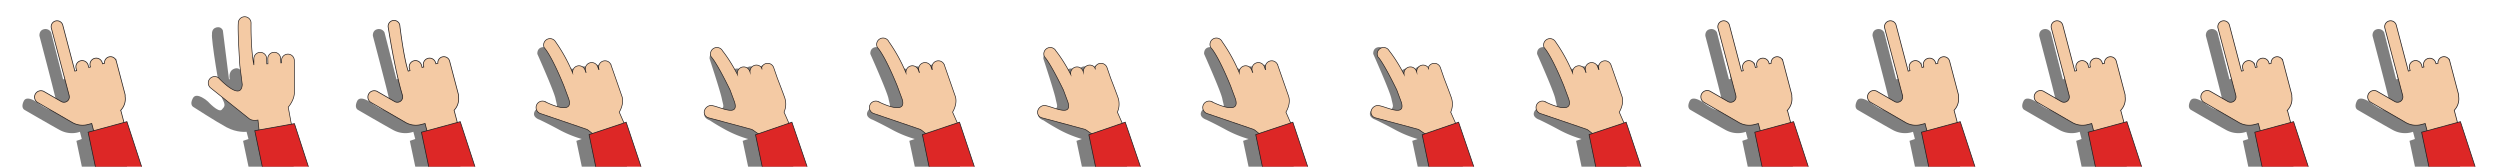<svg xmlns="http://www.w3.org/2000/svg" viewBox="0 0 3750 250"><defs><style>.cls-1{fill-opacity:0.5;}.cls-2,.cls-3{fill:#f4caa4;}.cls-2,.cls-4{stroke:#231f20;stroke-miterlimit:10;}.cls-4{fill:none;stroke-width:1.13px;}.cls-5{fill:#dd2726;}</style></defs><g id="Layer_13" data-name="Layer 13"><path class="cls-1" d="M128.6,277.54l-14-66.26,8.09-2.8-2.84-10.82s-14.2,6.16-30.48-2.77-52.44-30-52.44-30-6.3-2.83-1.33-13.22,22.83,3.86,22.83,3.86,19.35,14.11,24.13,9.07,3-5.71.76-16.72-24.13-94-24.13-94-1-8.07,6.5-10a9.53,9.53,0,0,1,10.9,4.66L94.6,119l2.71-.72s-4.41-11.39,5.77-14.93,12.32,10.17,12.32,10.17l2.62-.69s-2.69-9.68,5.56-12.72S136.1,108,136.1,108l2.31-.6s.58-7.78,6.79-9.72,10,.66,11.87,7.69S170,156.89,170,156.89s1,16-6.57,20.84l4.84,18.36,4.4-1.2,38.75,118.65Z"/><path class="cls-1" d="M2627.44,277.54l-14-66.26,8.1-2.8-2.85-10.82s-14.19,6.16-30.48-2.77-52.44-30-52.44-30-6.3-2.83-1.33-13.22,22.84,3.86,22.84,3.86,19.34,14.11,24.13,9.07,3-5.71.75-16.72-24.13-94-24.13-94-1.05-8.07,6.5-10a9.53,9.53,0,0,1,10.9,4.66l18,70.47,2.71-.72s-4.41-11.39,5.77-14.93,12.32,10.17,12.32,10.17l2.62-.69s-2.69-9.68,5.56-12.72,12.52,7.93,12.52,7.93l2.32-.6s.57-7.78,6.78-9.72,10,.66,11.87,7.69,12.92,51.49,12.92,51.49,1,16-6.57,20.84l4.84,18.36,4.4-1.2,38.75,118.65Z"/><path class="cls-1" d="M628.74,277.54l-14-66.26,8.1-2.8L620,197.66s-14.2,6.16-30.49-2.77-52.43-30-52.43-30-6.3-2.83-1.34-13.22,22.84,3.86,22.84,3.86,19.34,14.11,24.13,9.07,3-5.71.76-16.72-24.13-94-24.13-94-1.05-8.07,6.5-10a9.51,9.51,0,0,1,10.89,4.66l18,70.47,2.71-.72s-4.41-11.39,5.77-14.93,12.32,10.17,12.32,10.17l2.62-.69s-2.69-9.68,5.56-12.72S636.23,108,636.23,108l2.32-.6s.58-7.78,6.78-9.72,10,.66,11.88,7.69,12.92,51.49,12.92,51.49,1,16-6.57,20.84l4.84,18.36,4.4-1.2,38.74,118.65Z"/><path class="cls-1" d="M878.52,277.54l-14-66.26,8.09-2.8a174,174,0,0,1-33.32-13.59c-16.29-8.93-30-15.34-30-15.34s-12.84-4-6.58-13.63c5.07-7.82,13.69-3.09,13.69-3.09s11.32,6.79,16.1,1.75,3-5.71.76-16.72S806.05,81,806.05,81s-1-8.06,6.5-10a9.52,9.52,0,0,1,10.89,4.66L844.52,119l2.71-.72s-4.41-11.39,5.77-14.93,12.32,10.17,12.32,10.17l2.62-.69s-2.69-9.68,5.56-12.72S886,108,886,108l2.31-.6s.58-7.78,6.79-9.72,10,.66,11.87,7.69,12.92,51.49,12.92,51.49,1,16-6.57,20.84l4.84,18.36,4.4-1.2,38.75,118.65Z"/><path class="cls-1" d="M1378,277.54l-14-66.26,8.1-2.8a174.23,174.23,0,0,1-33.33-13.59c-16.29-8.93-30-15.34-30-15.34s-12.84-4-6.57-13.63c5.06-7.82,13.68-3.09,13.68-3.09s11.32,6.79,16.1,1.75,3-5.71.76-16.72S1305.52,81,1305.52,81s-1-8.06,6.5-10a9.52,9.52,0,0,1,10.89,4.66L1344,119l2.71-.72s-4.41-11.39,5.77-14.93,12.32,10.17,12.32,10.17l2.62-.69s-2.69-9.68,5.56-12.72,12.52,7.93,12.52,7.93l2.32-.6s.57-7.78,6.78-9.72,10,.66,11.87,7.69,12.92,51.49,12.92,51.49,1,16-6.57,20.84l4.84,18.36,4.4-1.2,38.75,118.65Z"/><path class="cls-1" d="M2132.36,277.54l-14-66.26,8.1-2.8a174.23,174.23,0,0,1-33.33-13.59c-16.29-8.93-30-15.34-30-15.34s-12.83-4-6.57-13.63c5.06-7.82,13.69-3.09,13.69-3.09s11.31,6.79,16.1,1.75,3-5.71.75-16.72S2059.88,81,2059.88,81s-1.05-8.06,6.5-10a9.54,9.54,0,0,1,10.9,4.66L2098.36,119l2.71-.72s-4.41-11.39,5.76-14.93,12.32,10.17,12.32,10.17l2.62-.69s-2.68-9.68,5.56-12.72,12.52,7.93,12.52,7.93l2.32-.6s.57-7.78,6.78-9.72,10,.66,11.87,7.69,12.92,51.49,12.92,51.49,1,16-6.56,20.84l4.83,18.36,4.4-1.2,38.75,118.65Z"/><path class="cls-1" d="M1128,277.54l-14-66.26,8.1-2.8a174.23,174.23,0,0,1-33.33-13.59c-16.29-8.93-24-14.3-24-14.3s-12.83-4-6.57-13.64c5.07-7.82,13.69-3.09,13.69-3.09s5.28,5.76,10.07.72,3-5.71.75-16.72-18.3-59.66-18.3-59.66-1.05-8.06,6.5-10a9.51,9.51,0,0,1,10.89,4.66L1094,119l2.7-.72s-4.41-11.39,5.77-14.93,12.32,10.17,12.32,10.17l2.62-.69s-2.68-9.68,5.56-12.72,12.52,7.93,12.52,7.93l2.32-.6s.57-7.78,6.78-9.72,10,.66,11.87,7.69,12.92,51.49,12.92,51.49,1,16-6.56,20.84l4.83,18.36,4.4-1.2,38.75,118.65Z"/><path class="cls-1" d="M1878.65,277.54l-14-66.26,8.1-2.8a174.23,174.23,0,0,1-33.33-13.59c-16.29-8.93-30-15.34-30-15.34s-12.84-4-6.57-13.63c5.06-7.82,13.68-3.09,13.68-3.09s11.32,6.79,16.1,1.75,3-5.71.76-16.72S1806.18,81,1806.18,81s-1-8.06,6.5-10a9.52,9.52,0,0,1,10.89,4.66L1844.65,119l2.71-.72s-4.41-11.39,5.77-14.93,12.32,10.17,12.32,10.17l2.62-.69s-2.69-9.68,5.56-12.72,12.52,7.93,12.52,7.93l2.32-.6s.57-7.78,6.78-9.72,10,.66,11.87,7.69S1920,156.89,1920,156.89s1,16-6.57,20.84l4.84,18.36,4.4-1.2,38.75,118.65Z"/><path class="cls-1" d="M2378.13,277.54l-14-66.26,8.1-2.8a174.23,174.23,0,0,1-33.33-13.59c-16.29-8.93-30-15.34-30-15.34s-12.83-4-6.57-13.63c5.06-7.82,13.68-3.09,13.68-3.09s11.32,6.79,16.11,1.75,3-5.71.75-16.72S2305.65,81,2305.65,81s-1.05-8.06,6.5-10A9.52,9.52,0,0,1,2323,75.62L2344.13,119l2.71-.72s-4.42-11.39,5.76-14.93,12.32,10.17,12.32,10.17l2.62-.69s-2.68-9.68,5.56-12.72,12.52,7.93,12.52,7.93l2.32-.6s.57-7.78,6.78-9.72,10,.66,11.87,7.69,12.92,51.49,12.92,51.49,1,16-6.56,20.84l4.83,18.36,4.4-1.2,38.75,118.65Z"/><path class="cls-1" d="M1628.68,277.54l-14-66.26,8.1-2.8a174.23,174.23,0,0,1-33.33-13.59c-16.29-8.93-24-14.3-24-14.3s-12.83-4-6.57-13.64c5.07-7.82,13.69-3.09,13.69-3.09s5.28,5.76,10.07.72,3-5.71.75-16.72-18.3-59.66-18.3-59.66-1-8.06,6.5-10a9.51,9.51,0,0,1,10.89,4.66L1594.68,119l2.7-.72s-4.41-11.39,5.77-14.93,12.32,10.17,12.32,10.17l2.62-.69s-2.68-9.68,5.56-12.72,12.52,7.93,12.52,7.93l2.32-.6s.57-7.78,6.78-9.72,10,.66,11.87,7.69,12.92,51.49,12.92,51.49,1,16-6.56,20.84l4.83,18.36,4.4-1.2,38.75,118.65Z"/><path class="cls-1" d="M378.6,277.54l-14-66.26,8.09-2.8-2.84-10.82s-14.27,1.91-30.56-7-49.38-30.29-49.38-30.29-6.11-3.23-.48-13.28S312,152.41,312,152.41s15.81,17.21,20.59,12.17,6-6.79.76-16.72c-3.67-7-17.11-91.63-15.31-96.71,0,0-1.05-8.06,6.5-10s9.78,4.63,9.78,4.63L343.49,119l1.18-.22s-3.18-12.24,7-15.79,13.74,10.55,13.74,10.55l2.62-.69s-2.69-9.68,5.56-12.72S386.1,108,386.1,108l2.31-.6s.58-7.78,6.79-9.72,10,.66,11.87,7.69S420,156.89,420,156.89s1,16-6.57,20.84l4.84,18.36,4.4-1.2,38.75,118.65Z"/><path class="cls-1" d="M2878.25,277.54l-14-66.26,8.1-2.8-2.85-10.82s-14.19,6.16-30.48-2.77-52.44-30-52.44-30-6.3-2.83-1.33-13.22,22.84,3.86,22.84,3.86,19.34,14.11,24.13,9.07,3-5.71.75-16.72-24.13-94-24.13-94-1-8.07,6.5-10a9.53,9.53,0,0,1,10.9,4.66l18,70.47,2.7-.72s-4.41-11.39,5.77-14.93,12.32,10.17,12.32,10.17l2.62-.69s-2.68-9.68,5.56-12.72,12.52,7.93,12.52,7.93l2.32-.6s.57-7.78,6.78-9.72,10,.66,11.87,7.69,12.92,51.49,12.92,51.49,1,16-6.57,20.84l4.84,18.36,4.4-1.2,38.75,118.65Z"/><path class="cls-1" d="M3128.25,277.54l-14-66.26,8.1-2.8-2.85-10.82s-14.19,6.16-30.48-2.77-52.44-30-52.44-30-6.3-2.83-1.33-13.22,22.84,3.86,22.84,3.86,19.34,14.11,24.13,9.07,3-5.71.75-16.72-24.13-94-24.13-94-1-8.07,6.5-10a9.53,9.53,0,0,1,10.9,4.66l18,70.47,2.7-.72s-4.41-11.39,5.77-14.93,12.32,10.17,12.32,10.17l2.62-.69s-2.68-9.68,5.56-12.72,12.52,7.93,12.52,7.93l2.32-.6s.57-7.78,6.78-9.72,10,.66,11.87,7.69,12.92,51.49,12.92,51.49,1,16-6.57,20.84l4.84,18.36,4.4-1.2,38.75,118.65Z"/><path class="cls-1" d="M3378.25,277.54l-14-66.26,8.1-2.8-2.85-10.82s-14.19,6.16-30.48-2.77-52.44-30-52.44-30-6.3-2.83-1.33-13.22,22.84,3.86,22.84,3.86,19.34,14.11,24.13,9.07,3-5.71.75-16.72-24.13-94-24.13-94-1-8.07,6.5-10a9.53,9.53,0,0,1,10.9,4.66l18,70.47,2.7-.72s-4.41-11.39,5.77-14.93,12.32,10.17,12.32,10.17l2.62-.69s-2.68-9.68,5.56-12.72,12.52,7.93,12.52,7.93l2.32-.6s.57-7.78,6.78-9.72,10,.66,11.87,7.69,12.92,51.49,12.92,51.49,1,16-6.57,20.84l4.84,18.36,4.4-1.2,38.75,118.65Z"/><path class="cls-1" d="M3628.25,277.54l-14-66.26,8.1-2.8-2.85-10.82s-14.19,6.16-30.48-2.77-52.44-30-52.44-30-6.3-2.83-1.33-13.22,22.84,3.86,22.84,3.86,19.34,14.11,24.13,9.07,3-5.71.75-16.72-24.13-94-24.13-94-1-8.07,6.5-10a9.53,9.53,0,0,1,10.9,4.66l18,70.47,2.7-.72s-4.41-11.39,5.77-14.93,12.32,10.17,12.32,10.17l2.62-.69s-2.68-9.68,5.56-12.72,12.52,7.93,12.52,7.93l2.32-.6s.57-7.78,6.78-9.72,10,.66,11.87,7.69,12.92,51.49,12.92,51.49,1,16-6.57,20.84l4.84,18.36,4.4-1.2,38.75,118.65Z"/></g><g id="Layer_11" data-name="Layer 11"><path class="cls-2" d="M939.23,191.82,928.88,168.2s7.93-12.39,4-23.78c-3.75-10.78-15-43.1-16.25-46.57l-.06-.15v0l0-.15h0a9.59,9.59,0,0,0-12.11-5.85h0a9.58,9.58,0,0,0-6,12.17l.1.31-.52.19-1.38-4a9.6,9.6,0,0,0-18.19,6.17l.68,2.08-.27.09-1.29-3.55a9.6,9.6,0,0,0-18.64,4.07,239.91,239.91,0,0,0-25.64-46.58,9.6,9.6,0,0,0-17,8.87s9.8,9.1,29.44,57.05l7.32,19.69c9,27.48-36.39,3.84-36.39,3.84a9.6,9.6,0,0,0-12.09,6.19h0a9.6,9.6,0,0,0,6.19,12.08L880.13,194h0c3.26,1.33,10.69,9.46,15.12,9.4C915.5,203.07,939.23,191.82,939.23,191.82Z"/><path class="cls-2" d="M1186.43,191.82l-10.35-23.62a29.86,29.86,0,0,0,1.06-21.41c-2.22-6.38-7.09-19.15-11-29.15l-5.58-16.15a9.59,9.59,0,0,0-18.06-.31c0,.12.5,2.31.46,2.43-.07-.09-.73-2.25-.81-2.34a9.6,9.6,0,0,0-17.08,6.93l-.43-1.25a9.59,9.59,0,0,0-18.53,4.78c-11.26-22.1-22.2-35.3-22.2-35.3a9.6,9.6,0,0,0-13-4.08h0a9.6,9.6,0,0,0-4.08,13s6.78,5.68,28.23,49.54l6.79,18.27c6.88,22.47-20.68,7.74-33,5.35-4.72-1.33-10.32,2-12,7a8.52,8.52,0,0,0,6.06,11.22L1127.33,194h0c3.26,1.33,10.47,8.21,14.89,8.14C1162.48,201.82,1186.43,191.82,1186.43,191.82Z"/><path class="cls-2" d="M441.6,117.52h0l0-5.87c-.05-10-.12-18.53-.12-18.63V90.5a9.61,9.61,0,0,0-19.21,0l-.05,3.79-1,.06-.3-6.68a9.6,9.6,0,0,0-10-9.22h0a9.59,9.59,0,0,0-9.22,10l.17,7.24-1.77.12L400,88a9.6,9.6,0,0,0-9.74-9.46h0a9.6,9.6,0,0,0-9.46,9.74v8.78h-.09c-4.88-25.24-4.13-63-4.13-63a9.6,9.6,0,1,0-19.16,1.29s-1.16,8.48,2.36,63.12l3.58,28.43c-1.84,26.44-35.47-10.06-35.47-10.06a9.6,9.6,0,1,0-11.75,15.19l57.33,45.81c4.17,3.28,9.58,3,13.47,2.23l2.3,21.35,49.53-4.63-1.3-6.16c1.49.14-.47-4.55-.47-4.55l-4.66-25.36s9.2-10.18,9.3-22.24C441.65,133.79,441.64,125.64,441.6,117.52Z"/><path class="cls-2" d="M1439.23,191.82l-10.35-23.62s7.93-12.39,4-23.78c-3.75-10.78-15-43.1-16.25-46.57l-.06-.15v0l0-.15h0a9.59,9.59,0,0,0-12.11-5.85h0a9.58,9.58,0,0,0-6,12.17l.1.31-.52.19-1.38-4a9.6,9.6,0,1,0-18.19,6.17l.68,2.08-.27.09-1.29-3.55a9.6,9.6,0,0,0-18.64,4.07,239.91,239.91,0,0,0-25.64-46.58,9.6,9.6,0,1,0-17,8.87s9.8,9.1,29.44,57.05l7.32,19.69c9,27.48-36.39,3.84-36.39,3.84a9.6,9.6,0,0,0-12.09,6.19h0a9.6,9.6,0,0,0,6.19,12.08L1380.13,194h0c3.26,1.33,10.69,9.46,15.12,9.4C1415.5,203.07,1439.23,191.82,1439.23,191.82Z"/><path class="cls-2" d="M1686.43,191.82l-10.35-23.62a29.86,29.86,0,0,0,1.06-21.41c-2.22-6.38-7.09-19.15-11-29.15l-5.58-16.15a9.59,9.59,0,0,0-18.06-.31c0,.12.5,2.31.46,2.43-.07-.09-.73-2.25-.81-2.34a9.6,9.6,0,0,0-17.08,6.93l-.43-1.25a9.59,9.59,0,0,0-18.53,4.78c-11.26-22.1-22.2-35.3-22.2-35.3a9.6,9.6,0,0,0-13-4.08h0a9.6,9.6,0,0,0-4.08,13s6.78,5.68,28.23,49.54l6.79,18.27c6.88,22.47-20.68,7.74-33,5.35-4.72-1.33-10.32,2-12,7a8.52,8.52,0,0,0,6.06,11.22L1627.33,194h0c3.26,1.33,10.47,8.21,14.89,8.14C1662.48,201.82,1686.43,191.82,1686.43,191.82Z"/><path class="cls-2" d="M1939.23,191.82l-10.35-23.62s7.93-12.39,4-23.78c-3.75-10.78-15-43.1-16.25-46.57l-.06-.15v0l0-.15h0a9.59,9.59,0,0,0-12.11-5.85h0a9.58,9.58,0,0,0-6,12.17l.1.31-.52.19-1.38-4a9.6,9.6,0,1,0-18.19,6.17l.68,2.08-.27.09-1.29-3.55a9.6,9.6,0,0,0-18.64,4.07,239.91,239.91,0,0,0-25.64-46.58,9.6,9.6,0,1,0-17,8.87s9.8,9.1,29.44,57.05l7.32,19.69c9,27.48-36.39,3.84-36.39,3.84a9.6,9.6,0,0,0-12.09,6.19h0a9.6,9.6,0,0,0,6.19,12.08L1880.13,194h0c3.26,1.33,10.69,9.46,15.12,9.4C1915.5,203.07,1939.23,191.82,1939.23,191.82Z"/><path class="cls-2" d="M2186.43,191.82l-10.35-23.62a29.86,29.86,0,0,0,1.06-21.41c-2.22-6.38-7.09-19.15-10.95-29.15l-5.58-16.15a9.59,9.59,0,0,0-18.06-.31c-.05.12.5,2.31.46,2.43-.07-.09-.73-2.25-.81-2.34a9.6,9.6,0,0,0-17.08,6.93l-.43-1.25a9.59,9.59,0,0,0-18.53,4.78c-11.26-22.1-22.2-35.3-22.2-35.3A9.6,9.6,0,0,0,2071,72.35h0a9.6,9.6,0,0,0-4.08,13s6.78,5.68,28.23,49.54l6.79,18.27c6.88,22.47-20.68,7.74-33,5.35-4.72-1.33-10.32,2-11.95,7a8.52,8.52,0,0,0,6.06,11.22L2127.33,194h0c3.26,1.33,10.47,8.21,14.89,8.14C2162.48,201.82,2186.43,191.82,2186.43,191.82Z"/><path class="cls-2" d="M2439.23,191.82l-10.35-23.62s7.93-12.39,4-23.78c-3.75-10.78-15-43.1-16.25-46.57l-.06-.15v0l-.05-.15h0a9.59,9.59,0,0,0-12.11-5.85h0a9.58,9.58,0,0,0-6,12.17l.1.31-.52.19-1.38-4a9.6,9.6,0,0,0-18.19,6.17l.68,2.08-.27.09-1.29-3.55a9.6,9.6,0,0,0-18.64,4.07,239.91,239.91,0,0,0-25.64-46.58,9.6,9.6,0,0,0-17,8.87s9.8,9.1,29.44,57.05l7.32,19.69c9,27.48-36.39,3.84-36.39,3.84a9.6,9.6,0,0,0-12.09,6.19h0a9.6,9.6,0,0,0,6.19,12.08L2380.13,194h0c3.26,1.33,10.69,9.46,15.12,9.4C2415.5,203.07,2439.23,191.82,2439.23,191.82Z"/></g><g id="Layer_8" data-name="Layer 8"><path class="cls-3" d="M77.05,42.24l26.68,100.9a.74.74,0,0,0,0,.21,8,8,0,0,1-11.42,9.14L65.47,137A9.51,9.51,0,0,0,56,153.43l52,30.1a31,31,0,0,0,23.8,3.28l5.77-1.53,8.41,32,45.66-12.06-10.49-39.84a24.68,24.68,0,0,0,6.56-20.84,9.19,9.19,0,0,0-.24-3.41l-11.33-43-1.71-6.45a9,9,0,0,0-17.64,3.25l-3,.76-.38-1.46a9.35,9.35,0,0,0-18.11,4.68l.41,1.56-2.61.7-.9-3.48a9.36,9.36,0,0,0-18.12,4.68l.93,3.56-2.71.72L94.17,37.8a8.84,8.84,0,0,0-17.12,4.44"/><path class="cls-4" d="M77.05,42.24l26.68,100.9a.74.74,0,0,0,0,.21,8,8,0,0,1-11.42,9.14L65.47,137A9.51,9.51,0,0,0,56,153.43l52,30.1a31,31,0,0,0,23.8,3.28l5.77-1.53,8.41,32,45.66-12.06-10.49-39.84a24.68,24.68,0,0,0,6.56-20.84,9.19,9.19,0,0,0-.24-3.41l-11.33-43-1.71-6.45a9,9,0,0,0-17.64,3.25l-3,.76-.38-1.46a9.35,9.35,0,0,0-18.11,4.68l.41,1.56-2.61.7-.9-3.48a9.36,9.36,0,0,0-18.12,4.68l.93,3.56-2.71.72L94.17,37.8a8.84,8.84,0,0,0-17.12,4.44"/><polygon class="cls-5" points="190.37 182.51 132.17 198.33 171.5 384.26 249.49 363.56 190.37 182.51"/><polygon class="cls-4" points="190.37 182.51 132.17 198.33 171.5 384.26 249.49 363.56 190.37 182.51"/><polygon class="cls-5" points="441.63 185.47 382.17 196.03 421.5 384.26 499.49 363.56 441.63 185.47"/><polygon class="cls-4" points="441.63 185.47 382.17 196.03 421.5 384.26 499.49 363.56 441.63 185.47"/><path class="cls-3" d="M582.49,41.66c5.38,35.49,12.26,69.51,21.24,101.48a.74.74,0,0,0,0,.21,8,8,0,0,1-11.42,9.14L565.47,137A9.51,9.51,0,0,0,556,153.43l52,30.1a31,31,0,0,0,23.8,3.28l5.77-1.53,8.41,32,45.66-12.06-10.49-39.84a24.68,24.68,0,0,0,6.56-20.84,9.19,9.19,0,0,0-.24-3.41l-11.33-43-1.71-6.45a9,9,0,0,0-17.64,3.25l-3,.76-.38-1.46a9.35,9.35,0,0,0-18.11,4.68l.41,1.56-2.61.7-.9-3.48a9.36,9.36,0,0,0-18.12,4.68l.93,3.56-2.71.72a454,454,0,0,1-12.7-69.39,8.84,8.84,0,0,0-17.12,4.44"/><path class="cls-4" d="M582.49,41.66s9.77,64.28,21.24,101.48a.68.68,0,0,0,0,.21,8,8,0,0,1-11.42,9.14L565.47,137A9.51,9.51,0,0,0,556,153.43l52,30.1a31,31,0,0,0,23.8,3.28l5.77-1.53,8.41,32,45.66-12.06-10.49-39.84a24.68,24.68,0,0,0,6.56-20.84,9.19,9.19,0,0,0-.24-3.41l-11.33-43-1.71-6.45a9,9,0,0,0-17.64,3.25l-3,.76-.38-1.46a9.35,9.35,0,0,0-18.11,4.68l.41,1.56-2.61.7-.9-3.48a9.36,9.36,0,0,0-18.12,4.68l.93,3.56-2.71.72c-6.7-18.78-12.7-69.39-12.7-69.39a8.84,8.84,0,0,0-17.12,4.44"/><polygon class="cls-5" points="690.37 182.51 632.17 198.33 671.5 384.26 749.49 363.56 690.37 182.51"/><polygon class="cls-4" points="690.37 182.51 632.17 198.33 671.5 384.26 749.49 363.56 690.37 182.51"/><path class="cls-3" d="M2577.05,42.24l26.68,100.9a.74.74,0,0,0,0,.21,8,8,0,0,1-11.42,9.14L2565.47,137a9.51,9.51,0,0,0-9.51,16.47l52,30.1a31,31,0,0,0,23.8,3.28l5.77-1.53,8.41,32,45.66-12.06-10.49-39.84a24.68,24.68,0,0,0,6.56-20.84,9.19,9.19,0,0,0-.24-3.41l-11.33-43-1.71-6.45a9,9,0,0,0-17.64,3.25l-3,.76-.38-1.46a9.35,9.35,0,0,0-18.11,4.68l.41,1.56-2.61.7-.9-3.48a9.36,9.36,0,0,0-18.12,4.68l.93,3.56-2.71.72L2594.17,37.8a8.84,8.84,0,0,0-17.12,4.44"/><path class="cls-4" d="M2577.05,42.24l26.68,100.9a.74.74,0,0,0,0,.21,8,8,0,0,1-11.42,9.14L2565.47,137a9.51,9.51,0,0,0-9.51,16.47l52,30.1a31,31,0,0,0,23.8,3.28l5.77-1.53,8.41,32,45.66-12.06-10.49-39.84a24.68,24.68,0,0,0,6.56-20.84,9.19,9.19,0,0,0-.24-3.41l-11.33-43-1.71-6.45a9,9,0,0,0-17.64,3.25l-3,.76-.38-1.46a9.35,9.35,0,0,0-18.11,4.68l.41,1.56-2.61.7-.9-3.48a9.36,9.36,0,0,0-18.12,4.68l.93,3.56-2.71.72L2594.17,37.8a8.84,8.84,0,0,0-17.12,4.44"/><polygon class="cls-5" points="2690.37 182.51 2632.17 198.33 2671.5 384.26 2749.49 363.56 2690.37 182.51"/><polygon class="cls-4" points="2690.37 182.51 2632.17 198.33 2671.5 384.26 2749.49 363.56 2690.37 182.51"/><path class="cls-3" d="M2827.05,42.24l26.68,100.9a.74.74,0,0,0,0,.21,8,8,0,0,1-11.42,9.14L2815.47,137a9.51,9.51,0,0,0-9.51,16.47l52,30.1a31,31,0,0,0,23.8,3.28l5.77-1.53,8.41,32,45.66-12.06-10.49-39.84a24.68,24.68,0,0,0,6.56-20.84,9.19,9.19,0,0,0-.24-3.41l-11.33-43-1.71-6.45a9,9,0,0,0-17.64,3.25l-3,.76-.38-1.46a9.35,9.35,0,0,0-18.11,4.68l.41,1.56-2.61.7-.9-3.48a9.36,9.36,0,0,0-18.12,4.68l.93,3.56-2.71.72L2844.17,37.8a8.84,8.84,0,0,0-17.12,4.44"/><path class="cls-4" d="M2827.05,42.24l26.68,100.9a.74.74,0,0,0,0,.21,8,8,0,0,1-11.42,9.14L2815.47,137a9.51,9.51,0,0,0-9.51,16.47l52,30.1a31,31,0,0,0,23.8,3.28l5.77-1.53,8.41,32,45.66-12.06-10.49-39.84a24.68,24.68,0,0,0,6.56-20.84,9.19,9.19,0,0,0-.24-3.41l-11.33-43-1.71-6.45a9,9,0,0,0-17.64,3.25l-3,.76-.38-1.46a9.35,9.35,0,0,0-18.11,4.68l.41,1.56-2.61.7-.9-3.48a9.36,9.36,0,0,0-18.12,4.68l.93,3.56-2.71.72L2844.17,37.8a8.84,8.84,0,0,0-17.12,4.44"/><polygon class="cls-5" points="2940.37 182.51 2882.17 198.33 2921.5 384.26 2999.49 363.56 2940.37 182.51"/><polygon class="cls-4" points="2940.37 182.51 2882.17 198.33 2921.5 384.26 2999.49 363.56 2940.37 182.51"/><path class="cls-3" d="M3077.05,42.24l26.68,100.9a.74.74,0,0,0,0,.21,8,8,0,0,1-11.42,9.14L3065.47,137a9.51,9.51,0,0,0-9.51,16.47l52,30.1a31,31,0,0,0,23.8,3.28l5.77-1.53,8.41,32,45.66-12.06-10.49-39.84a24.68,24.68,0,0,0,6.56-20.84,9.19,9.19,0,0,0-.24-3.41l-11.33-43-1.71-6.45a9,9,0,0,0-17.64,3.25l-3,.76-.38-1.46a9.35,9.35,0,0,0-18.11,4.68l.41,1.56-2.61.7-.9-3.48a9.36,9.36,0,0,0-18.12,4.68l.93,3.56-2.71.72L3094.17,37.8a8.84,8.84,0,0,0-17.12,4.44"/><path class="cls-4" d="M3077.05,42.24l26.68,100.9a.74.74,0,0,0,0,.21,8,8,0,0,1-11.42,9.14L3065.47,137a9.51,9.51,0,0,0-9.51,16.47l52,30.1a31,31,0,0,0,23.8,3.28l5.77-1.53,8.41,32,45.66-12.06-10.49-39.84a24.68,24.68,0,0,0,6.56-20.84,9.19,9.19,0,0,0-.24-3.41l-11.33-43-1.71-6.45a9,9,0,0,0-17.64,3.25l-3,.76-.38-1.46a9.35,9.35,0,0,0-18.11,4.68l.41,1.56-2.61.7-.9-3.48a9.36,9.36,0,0,0-18.12,4.68l.93,3.56-2.71.72L3094.17,37.8a8.84,8.84,0,0,0-17.12,4.44"/><polygon class="cls-5" points="3190.37 182.51 3132.17 198.33 3171.5 384.26 3249.49 363.56 3190.37 182.51"/><polygon class="cls-4" points="3190.37 182.51 3132.17 198.33 3171.5 384.26 3249.49 363.56 3190.37 182.51"/><path class="cls-3" d="M3327.05,42.24l26.68,100.9a.74.74,0,0,0,0,.21,8,8,0,0,1-11.42,9.14L3315.47,137a9.51,9.51,0,0,0-9.51,16.47l52,30.1a31,31,0,0,0,23.8,3.28l5.77-1.53,8.41,32,45.66-12.06-10.49-39.84a24.68,24.68,0,0,0,6.56-20.84,9.19,9.19,0,0,0-.24-3.41l-11.33-43-1.71-6.45a9,9,0,0,0-17.64,3.25l-3,.76-.38-1.46a9.35,9.35,0,0,0-18.11,4.68l.41,1.56-2.61.7-.9-3.48a9.36,9.36,0,0,0-18.12,4.68l.93,3.56-2.71.72L3344.17,37.8a8.84,8.84,0,0,0-17.12,4.44"/><path class="cls-4" d="M3327.05,42.24l26.68,100.9a.74.74,0,0,0,0,.21,8,8,0,0,1-11.42,9.14L3315.47,137a9.51,9.51,0,0,0-9.51,16.47l52,30.1a31,31,0,0,0,23.8,3.28l5.77-1.53,8.41,32,45.66-12.06-10.49-39.84a24.68,24.68,0,0,0,6.56-20.84,9.19,9.19,0,0,0-.24-3.41l-11.33-43-1.71-6.45a9,9,0,0,0-17.64,3.25l-3,.76-.38-1.46a9.35,9.35,0,0,0-18.11,4.68l.41,1.56-2.61.7-.9-3.48a9.36,9.36,0,0,0-18.12,4.68l.93,3.56-2.71.72L3344.17,37.8a8.84,8.84,0,0,0-17.12,4.44"/><polygon class="cls-5" points="3440.37 182.51 3382.17 198.33 3421.5 384.26 3499.49 363.56 3440.37 182.51"/><polygon class="cls-4" points="3440.37 182.51 3382.17 198.33 3421.5 384.26 3499.49 363.56 3440.37 182.51"/><path class="cls-3" d="M3577.31,42.24,3604,143.14a.74.74,0,0,0,0,.21,8,8,0,0,1-11.42,9.14L3565.73,137a9.51,9.51,0,0,0-9.51,16.47l52,30.1a31,31,0,0,0,23.81,3.28l5.76-1.53,8.42,32,45.66-12.06-10.49-39.84a24.68,24.68,0,0,0,6.56-20.84,9.19,9.19,0,0,0-.24-3.41l-11.34-43-1.7-6.45A9,9,0,0,0,3657,94.89l-3,.76-.39-1.46a9.35,9.35,0,0,0-18.1,4.68l.41,1.56-2.62.7-.9-3.48a9.36,9.36,0,0,0-18.12,4.68l.94,3.56-2.71.72L3594.43,37.8a8.84,8.84,0,0,0-17.12,4.44"/><path class="cls-4" d="M3577.31,42.24,3604,143.14a.74.74,0,0,0,0,.21,8,8,0,0,1-11.42,9.14L3565.73,137a9.51,9.51,0,0,0-9.51,16.47l52,30.1a31,31,0,0,0,23.81,3.28l5.76-1.53,8.42,32,45.66-12.06-10.49-39.84a24.68,24.68,0,0,0,6.56-20.84,9.19,9.19,0,0,0-.24-3.41l-11.34-43-1.7-6.45A9,9,0,0,0,3657,94.89l-3,.76-.39-1.46a9.35,9.35,0,0,0-18.1,4.68l.41,1.56-2.62.7-.9-3.48a9.36,9.36,0,0,0-18.12,4.68l.94,3.56-2.71.72L3594.43,37.8a8.84,8.84,0,0,0-17.12,4.44"/><polygon class="cls-5" points="3690.62 182.51 3632.43 198.33 3671.76 384.26 3749.74 363.56 3690.62 182.51"/><polygon class="cls-4" points="3690.62 182.51 3632.43 198.33 3671.76 384.26 3749.74 363.56 3690.62 182.51"/><polygon class="cls-5" points="939.23 183.32 883.61 201.93 921.5 384.26 999.49 363.56 939.23 183.32"/><polygon class="cls-4" points="939.23 183.32 883.61 201.93 921.5 384.26 999.49 363.56 939.23 183.32"/><polygon class="cls-5" points="1187.86 183.32 1133.28 202.11 1171.5 384.26 1249.49 363.56 1187.86 183.32"/><polygon class="cls-4" points="1187.86 183.32 1133.28 202.11 1171.5 384.26 1249.49 363.56 1187.86 183.32"/><polygon class="cls-5" points="1439.23 183.32 1383.61 201.93 1421.5 384.26 1499.49 363.56 1439.23 183.32"/><polygon class="cls-4" points="1439.23 183.32 1383.61 201.93 1421.5 384.26 1499.49 363.56 1439.23 183.32"/><polygon class="cls-5" points="1687.86 183.32 1633.28 202.11 1671.5 384.26 1749.49 363.56 1687.86 183.32"/><polygon class="cls-4" points="1687.86 183.32 1633.28 202.11 1671.5 384.26 1749.49 363.56 1687.86 183.32"/><polygon class="cls-5" points="1939.23 183.32 1883.61 201.93 1921.5 384.26 1999.49 363.56 1939.23 183.32"/><polygon class="cls-4" points="1939.23 183.32 1883.61 201.93 1921.5 384.26 1999.49 363.56 1939.23 183.32"/><polygon class="cls-5" points="2439.23 183.32 2383.61 201.93 2421.5 384.26 2499.49 363.56 2439.23 183.32"/><polygon class="cls-4" points="2439.23 183.32 2383.61 201.93 2421.5 384.26 2499.49 363.56 2439.23 183.32"/><polygon class="cls-5" points="2187.86 183.32 2133.28 202.11 2171.5 384.26 2249.49 363.56 2187.86 183.32"/><polygon class="cls-4" points="2187.86 183.32 2133.28 202.11 2171.5 384.26 2249.49 363.56 2187.86 183.32"/></g></svg>